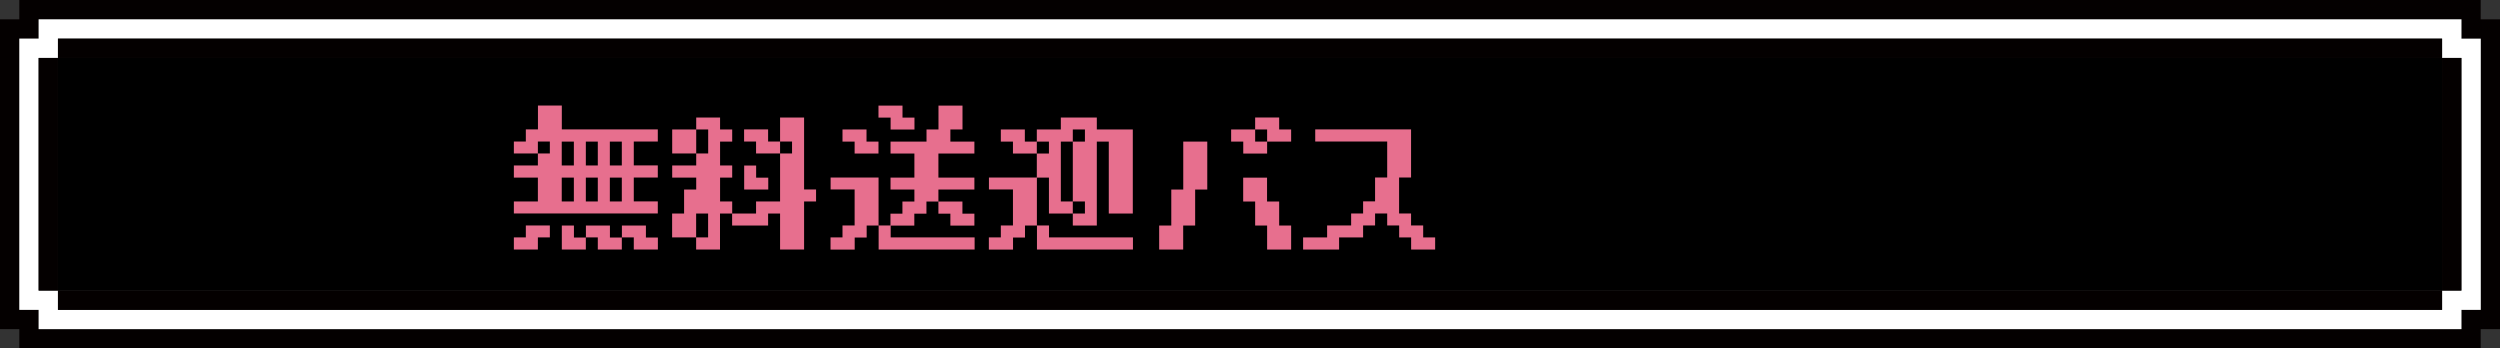 <?xml version="1.0" encoding="UTF-8"?>
<svg id="_レイヤー_2" data-name="レイヤー 2" xmlns="http://www.w3.org/2000/svg" viewBox="0 0 330 46">
  <rect x="0" y="0" width="330" height="46" fill="#333333" stroke="none"/>
  <defs>
    <style>
      .cls-1 {
        fill: #e76f8e;
      }

      .cls-2 {
        fill: #fff;
      }

      .cls-3 {
        fill: #040000;
      }
    </style>
  </defs>
  <g id="_背景01" data-name="背景01">
    <g>
      <g>
        <path class="cls-3" d="M5.1,0h-2.55v2.55H0v40.9h2.55v2.55h324.9v-2.55h2.55V2.55h-2.55V0H5.1ZM2.55,5.1h2.55v-2.55h319.81v2.55h2.55v35.8h-2.55v2.55H5.1v-2.55h-2.55V5.1Z"/>
        <path class="cls-2" d="M7.65,2.55h-2.55v2.55h-2.55v35.8h2.55v2.55h319.81v-2.55h2.55V5.1h-2.55v-2.55H7.65ZM5.1,7.65h2.55v-2.55h314.71v2.55h2.55v30.71h-2.55v2.55H7.65v-2.55h-2.55V7.65Z"/>
        <polygon class="cls-3" points="10.2 5.1 7.65 5.1 7.65 7.65 10.2 7.65 12.74 7.65 15.29 7.65 17.84 7.65 20.39 7.65 22.94 7.65 25.49 7.65 28.04 7.65 30.59 7.65 33.13 7.65 35.68 7.65 38.23 7.65 40.78 7.65 43.33 7.65 45.88 7.65 48.43 7.65 50.98 7.65 53.52 7.65 56.07 7.65 58.62 7.65 61.17 7.65 63.72 7.65 66.27 7.65 68.82 7.65 286.67 7.65 289.22 7.65 291.77 7.65 294.32 7.65 296.87 7.65 299.41 7.65 301.96 7.65 304.51 7.65 307.06 7.65 309.61 7.65 312.16 7.65 314.71 7.65 317.26 7.65 319.81 7.65 322.35 7.65 322.35 5.1 319.81 5.1 317.26 5.1 314.71 5.1 312.16 5.1 309.61 5.1 307.06 5.1 304.51 5.1 301.96 5.1 299.41 5.1 296.87 5.1 294.32 5.1 291.77 5.1 289.22 5.1 286.67 5.1 68.82 5.1 66.27 5.1 63.72 5.1 61.17 5.1 58.62 5.1 56.07 5.1 53.52 5.1 50.98 5.1 48.43 5.1 45.88 5.1 43.33 5.1 40.78 5.1 38.23 5.1 35.68 5.1 33.13 5.1 30.59 5.1 28.04 5.1 25.49 5.1 22.94 5.1 20.39 5.1 17.84 5.1 15.29 5.1 12.74 5.1 10.2 5.1"/>
        <polygon class="cls-3" points="7.65 7.65 5.1 7.65 5.1 10.2 5.1 12.74 5.1 15.29 5.1 33.26 5.1 35.8 5.1 38.35 7.65 38.35 7.65 35.8 7.65 33.26 7.65 15.29 7.65 12.74 7.65 10.2 7.65 7.65"/>
        <polygon points="10.2 7.65 7.65 7.65 7.65 10.2 7.65 12.74 7.65 15.29 7.65 33.26 7.65 35.8 7.65 38.35 10.2 38.35 12.74 38.35 15.29 38.35 17.84 38.35 20.39 38.35 22.94 38.35 25.49 38.35 28.04 38.35 30.59 38.35 33.13 38.35 35.68 38.35 38.23 38.35 40.78 38.35 43.33 38.35 45.88 38.35 48.43 38.35 50.98 38.35 53.52 38.35 56.07 38.35 58.62 38.35 61.17 38.35 63.72 38.35 66.27 38.35 68.82 38.35 286.67 38.35 289.22 38.35 291.77 38.35 294.32 38.35 296.87 38.35 299.41 38.35 301.96 38.35 304.51 38.35 307.06 38.35 309.61 38.35 312.16 38.35 314.71 38.35 317.26 38.35 319.81 38.35 322.35 38.35 322.35 35.8 322.35 33.26 322.35 15.29 322.35 12.74 322.35 10.2 322.35 7.65 319.81 7.65 317.26 7.65 314.71 7.65 312.16 7.65 309.61 7.65 307.06 7.65 304.51 7.65 301.96 7.65 299.41 7.65 296.87 7.65 294.32 7.65 291.77 7.65 289.22 7.65 286.67 7.65 68.82 7.65 66.27 7.65 63.72 7.65 61.17 7.65 58.62 7.65 56.07 7.65 53.52 7.65 50.98 7.65 48.43 7.65 45.88 7.65 43.33 7.65 40.78 7.65 38.23 7.65 35.68 7.65 33.13 7.65 30.59 7.65 28.04 7.65 25.49 7.65 22.94 7.65 20.39 7.65 17.84 7.65 15.29 7.65 12.74 7.65 10.2 7.65"/>
        <polygon class="cls-3" points="324.9 7.65 322.35 7.65 322.35 10.2 322.35 12.74 322.35 15.29 322.35 33.26 322.35 35.8 322.35 38.35 324.9 38.35 324.9 35.8 324.9 33.26 324.9 15.29 324.9 12.74 324.9 10.2 324.9 7.65"/>
        <polygon class="cls-3" points="10.2 38.35 7.65 38.35 7.65 40.9 10.2 40.9 12.74 40.9 15.29 40.9 17.84 40.9 20.39 40.9 22.94 40.9 25.49 40.9 28.04 40.9 30.59 40.9 33.13 40.9 35.68 40.9 38.23 40.9 40.78 40.9 43.33 40.9 45.88 40.9 48.43 40.9 50.98 40.9 53.52 40.9 56.07 40.9 58.62 40.9 61.17 40.9 63.72 40.9 66.27 40.9 68.82 40.9 286.67 40.9 289.22 40.9 291.77 40.9 294.32 40.9 296.87 40.9 299.41 40.9 301.96 40.9 304.51 40.9 307.06 40.9 309.61 40.9 312.16 40.9 314.71 40.9 317.26 40.9 319.81 40.9 322.35 40.9 322.35 38.35 319.81 38.35 317.26 38.35 314.71 38.35 312.16 38.35 309.61 38.35 307.06 38.35 304.51 38.35 301.96 38.35 299.41 38.35 296.87 38.35 294.32 38.35 291.77 38.35 289.22 38.35 286.67 38.35 68.82 38.35 66.27 38.35 63.72 38.35 61.17 38.35 58.62 38.35 56.07 38.35 53.52 38.35 50.98 38.35 48.43 38.35 45.88 38.35 43.33 38.35 40.78 38.35 38.23 38.35 35.68 38.35 33.13 38.35 30.59 38.35 28.04 38.35 25.49 38.35 22.94 38.35 20.39 38.35 17.84 38.35 15.29 38.35 12.74 38.35 10.2 38.35"/>
      </g>
      <g>
        <path class="cls-1" d="M67.83,28.19v-1.6h3.17v-3.15h-3.17v-1.6h3.17v-1.58h1.58v-1.58h-1.58v1.58h-3.17v-1.58h1.58v-1.6h1.6v-3.15h3.15v3.15h12.67v1.6h-3.17v3.15h3.17v1.6h-3.17v3.15h3.17v1.6h-19ZM67.83,32.94v-1.6h1.58v-1.58h3.17v1.58h-1.58v1.6h-3.17ZM75.75,21.84v-3.15h-1.6v3.15h1.6ZM75.75,26.59v-3.15h-1.6v3.15h1.6ZM86.83,32.94h-3.17v-1.6h-1.58v1.6h-3.17v-1.6h-1.58v1.6h-3.17v-3.17h1.6v1.58h1.58v-1.58h3.17v1.58h1.58v-1.58h3.17v1.58h1.58v1.6ZM78.91,21.84v-3.15h-1.58v3.15h1.58ZM78.91,26.59v-3.15h-1.58v3.15h1.58ZM82.08,21.84v-3.15h-1.58v3.15h1.58ZM82.08,26.59v-3.15h-1.58v3.15h1.58Z"/>
        <path class="cls-1" d="M88.73,23.44v-1.6h3.17v-1.58h1.58v-3.17h-1.58v3.17h-3.17v-3.17h3.17v-1.58h3.15v1.58h1.6v1.6h-1.6v3.15h1.6v1.6h-1.6v3.15h1.6v1.6h3.15v-1.6h3.17v-6.33h1.58v-1.58h-1.58v1.58h-3.17v-1.58h-1.58v-1.6h3.17v1.6h1.58v-3.17h3.17v9.5h1.58v1.58h-1.58v6.35h-3.17v-4.75h-1.58v1.58h-4.75v-1.58h-1.6v4.75h-3.15v-1.6h1.58v-3.15h-1.58v3.15h-3.17v-3.15h1.58v-3.17h1.6v-1.58h-3.17ZM101.4,25.02h-3.17v-3.17h1.58v1.6h1.6v1.58Z"/>
        <path class="cls-1" d="M109.63,32.94v-1.6h1.58v-1.58h1.6v-4.75h-3.17v-1.58h6.33v6.33h1.6v1.58h11.08v1.6h-12.67v-3.17h-1.58v1.58h-1.58v1.6h-3.17ZM111.21,18.69v-1.6h3.17v1.6h1.58v1.58h-3.15v-1.58h-1.6ZM115.96,15.52v-1.58h3.17v1.58h1.58v1.58h-3.15v-1.58h-1.6ZM117.55,25.02v-1.58h3.15v-3.17h-3.15v-1.58h4.75v-1.6h1.58v-3.15h3.17v3.15h-1.6v1.6h3.17v1.58h-4.75v3.17h4.75v1.58h-4.75v1.58h3.17v1.6h1.58v1.58h-3.17v-1.58h-1.58v-1.6h-1.58v1.6h-1.6v1.58h-3.15v-1.58h1.58v-1.6h1.58v-1.58h-3.15Z"/>
        <path class="cls-1" d="M130.53,32.94v-1.6h1.58v-1.58h1.6v-4.75h-3.17v-1.58h6.33v6.33h1.6v1.58h11.08v1.6h-12.67v-3.17h-1.58v1.58h-1.58v1.6h-3.17ZM132.11,18.69v-1.6h3.17v1.6h1.58v1.58h1.6v-1.58h-1.6v-1.6h3.17v-1.58h4.75v1.58h4.75v11.1h-3.17v-9.5h-1.58v11.08h-3.17v-1.58h1.6v-1.6h-1.6v1.6h-3.15v-4.75h-1.6v-3.17h-3.15v-1.58h-1.6ZM141.61,26.59v-7.9h1.6v-1.6h-1.6v1.6h-1.58v7.9h1.58Z"/>
        <path class="cls-1" d="M156.18,32.94h-3.17v-3.17h1.6v-4.75h1.58v-6.33h3.17v6.33h-1.6v4.75h-1.58v3.17ZM162.51,18.69v-1.6h3.17v1.6h1.58v1.58h-3.15v-1.58h-1.6ZM170.43,32.94h-3.17v-3.17h-1.58v-3.17h-1.58v-3.15h3.15v3.15h1.6v3.17h1.58v3.17ZM170.43,18.69h-3.17v-1.6h-1.58v-1.58h3.17v1.58h1.58v1.6Z"/>
        <path class="cls-1" d="M172.01,32.94v-1.6h3.17v-1.58h3.17v-1.58h1.58v-1.6h1.58v-3.15h1.6v-4.75h-9.5v-1.6h12.65v6.35h-1.58v4.75h1.58v1.58h1.6v1.58h1.58v1.6h-3.17v-1.6h-1.58v-1.58h-1.58v-1.58h-1.6v1.58h-1.58v1.58h-3.17v1.6h-4.75Z"/>
      </g>
    </g>
  </g>
</svg>
